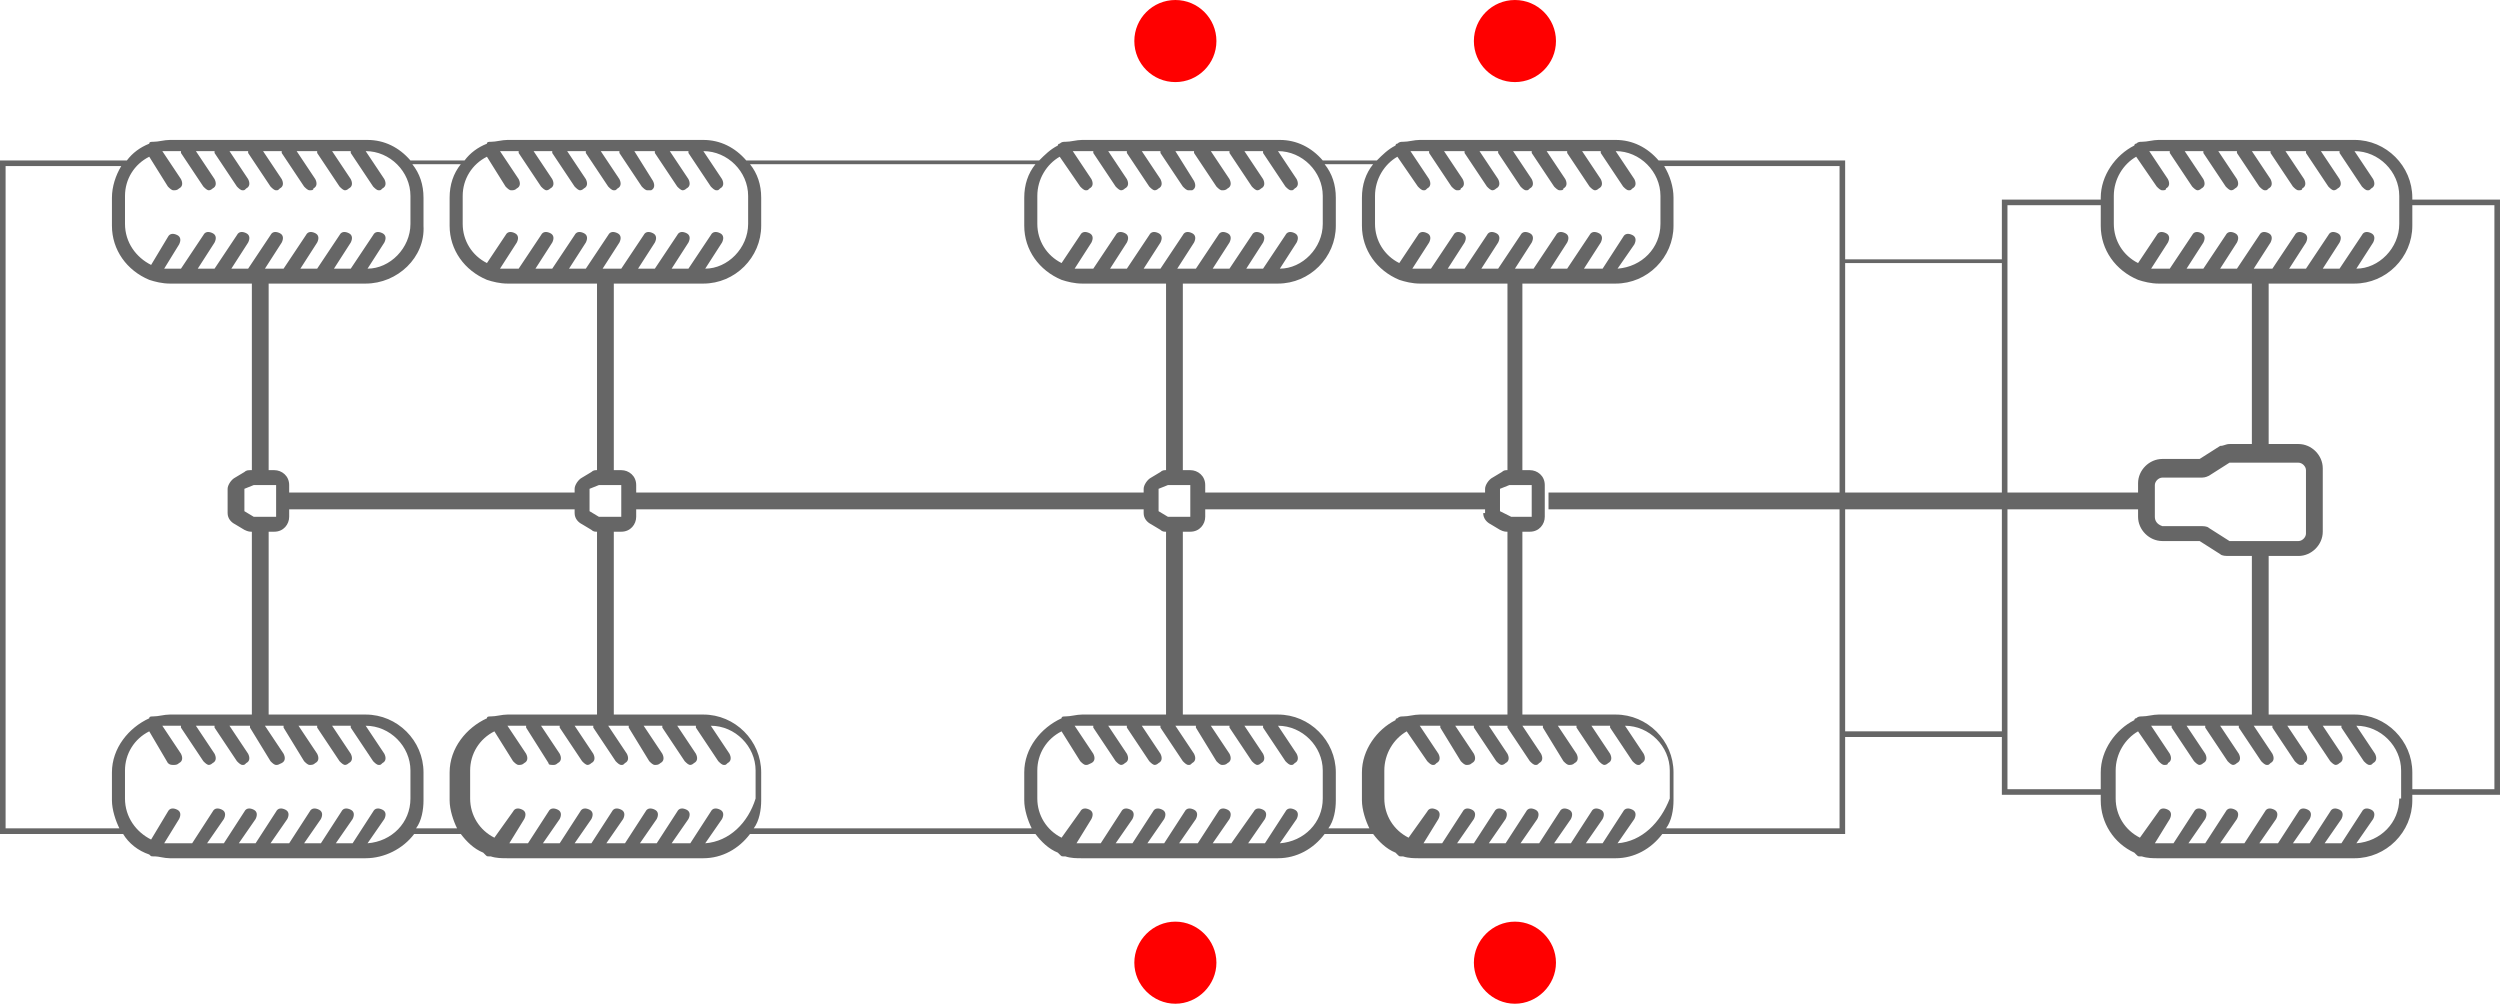 <svg enable-background="new 0 0 134 54" viewBox="0 0 134 54" xmlns="http://www.w3.org/2000/svg"><path d="m134 10.7h-4.7v-.1c0-1.7-1.4-3.1-3.1-3.1h-10.5c-.3 0-.6.1-.9.1-.1 0-.2 0-.3.1-.1 0-.1.1-.1.1-1 .5-1.8 1.6-1.8 2.8v.1h-5.3v3.2h-8.4v-5.3h-10c-.6-.7-1.4-1.1-2.3-1.1h-10.5c-.3 0-.6.1-.9.1-.1 0-.2 0-.3.1-.1 0-.1.1-.1.1-.4.2-.7.5-1 .8h-2.9c-.6-.7-1.4-1.1-2.3-1.1h-10.6c-.3 0-.6.1-.9.1-.1 0-.2 0-.3.1-.1 0-.1.1-.1.1-.4.2-.7.5-1 .8h-15.7c-.6-.7-1.4-1.1-2.3-1.1h-10.5c-.3 0-.6.1-.9.1-.1 0-.2 0-.2.1-.5.2-.9.5-1.2.9h-2.9c-.6-.7-1.4-1.1-2.3-1.1h-10.6c-.3 0-.6.1-.9.1-.1 0-.2 0-.2.1-.5.2-.9.5-1.2.9h-6.8v36.1h6.6c.3.5.8.9 1.4 1.1.1.1.1.1.2.1h.1c.2 0 .5.1.8.1h10.5c1 0 2-.5 2.6-1.3h2.5c.3.4.7.8 1.2 1 0 0 .1.1.1.1.1.1.1.1.2.1h.1c.3.1.6.1.9.1h10.5c1 0 1.9-.5 2.5-1.3h15.3c.3.4.7.8 1.2 1 0 0 .1.1.1.1.1.1.1.1.2.1h.1c.3.1.6.1.9.1h10.5c1 0 1.9-.5 2.5-1.3h2.6c.3.4.7.8 1.2 1 0 0 .1.1.1.1.1.1.1.1.2.1h.1c.3.1.6.1.9.1h10.5c1 0 1.9-.5 2.5-1.3h9.8v-5.2h8.4v3.1h5.3v.3c0 1.2.7 2.3 1.8 2.8 0 0 .1.1.1.1.1.1.1.1.2.1h.1c.3.1.6.1.9.1h10.5c1.7 0 3.1-1.4 3.1-3.1v-.3h4.7zm-20.7-.2c0-.9.5-1.7 1.2-2.1l1.1 1.6c.1.1.2.2.3.2s.2 0 .2-.1c.2-.1.2-.3.1-.5l-1-1.5h.5.6v.1l1.2 1.8c.1.1.2.2.3.2 0 0 .1 0 .2-.1.2-.1.2-.3.1-.5l-1-1.5h1v.1l1.2 1.8c.1.1.2.2.3.2 0 0 .1 0 .2-.1.2-.1.2-.3.1-.5l-1-1.5h1v.1l1.2 1.8c.1.1.2.2.3.2s.1 0 .2-.1c.2-.1.2-.3.1-.5l-1-1.5h1v.1l1.2 1.8c.1.1.2.2.3.2s.2 0 .2-.1c.2-.1.2-.3.1-.5l-1-1.5h1.1v.1l1.2 1.8c.1.1.2.2.3.2 0 0 .1 0 .2-.1.2-.1.2-.3.1-.5l-1-1.5h1v.1l1.2 1.8c.1.1.2.2.3.2s.1 0 .2-.1c.2-.1.2-.3.1-.5l-1-1.5c1.3 0 2.4 1.1 2.4 2.4v1.5c0 1.3-1.1 2.4-2.3 2.4l.9-1.4c.1-.2.1-.4-.1-.5s-.4-.1-.5.1l-1.2 1.8h-.9l.9-1.4c.1-.2.1-.4-.1-.5s-.4-.1-.5.1l-1.2 1.8h-.9l.9-1.4c.1-.2.1-.4-.1-.5s-.4-.1-.5.1l-1.2 1.8h-1l.9-1.4c.1-.2.1-.4-.1-.5s-.4-.1-.5.1l-1.2 1.8h-.9l.9-1.4c.1-.2.1-.4-.1-.5s-.4-.1-.5.1l-1.2 1.8h-.9l.9-1.4c.1-.2.1-.4-.1-.5s-.4-.1-.5.1l-1.2 1.8h-.6c-.1 0-.3 0-.4 0l.9-1.4c.1-.2.1-.4-.1-.5s-.4-.1-.5.1l-1 1.5c-.8-.4-1.3-1.2-1.3-2.1zm-.7.5v1.1c0 1.3.8 2.4 2 2.9.3.1.7.2 1.1.2h5v8.6h-1.2c-.2 0-.3.1-.5.1l-1.1.7h-2c-.7 0-1.3.6-1.3 1.3v.5h-7v-15.4zm6.9 18-1.1-.7c-.1-.1-.3-.1-.5-.1h-2c-.3-.1-.4-.3-.4-.5v-1.7c0-.2.2-.4.4-.4h2c.2 0 .3 0 .5-.1l1.1-.7h3.7c.2 0 .4.2.4.4v3.4c0 .2-.2.4-.4.4zm-12.2-14.9v12.3h-8.4v-12.3zm-32.4-5.7 1.1 1.6c.1.1.2.2.3.2s.1 0 .2-.1c.2-.1.2-.3.1-.5l-1-1.5h.5.5v.1l1.2 1.8c.1.1.2.2.3.2s.2 0 .2-.1c.2-.1.2-.3.1-.5l-1-1.5h1.1v.1l1.2 1.8c.1.1.2.2.3.2 0 0 .1 0 .2-.1.2-.1.2-.3.1-.5l-1-1.5h1v.1l1.2 1.8c.1.1.2.2.3.2s.1 0 .2-.1c.2-.1.2-.3.1-.5l-1-1.5h1v.1l1.2 1.8c.1.1.2.2.3.2s.2 0 .2-.1c.2-.1.2-.3.1-.5l-1-1.5h1.1v.1l1.2 1.8c.1.1.2.2.3.2 0 0 .1 0 .2-.1.2-.1.2-.3.1-.5l-1-1.5h1v.1l1.2 1.8c.1.1.2.2.3.2s.1 0 .2-.1c.2-.1.2-.3.1-.5l-1-1.5c1.3 0 2.4 1.1 2.4 2.4v1.5c0 1.3-1 2.3-2.3 2.4l.9-1.3c.1-.2.1-.4-.1-.5s-.4-.1-.5.1l-1.1 1.7h-1l.9-1.4c.1-.2.1-.4-.1-.5s-.4-.1-.5.1l-1.2 1.8h-.9l.9-1.4c.1-.2.1-.4-.1-.5s-.4-.1-.5.1l-1.2 1.8h-1l.9-1.4c.1-.2.1-.4-.1-.5s-.4-.1-.5.1l-1.2 1.8h-.9l.9-1.4c.1-.2.1-.4-.1-.5s-.4-.1-.5.1l-1.2 1.8h-.9l.9-1.4c.1-.2.1-.4-.1-.5s-.4-.1-.5.1l-1.2 1.8h-.6c-.1 0-.3 0-.4 0l.9-1.4c.1-.2.1-.4-.1-.5s-.4-.1-.5.1l-1 1.5c-.8-.4-1.3-1.2-1.3-2.1v-1.5c0-.9.5-1.7 1.2-2.1zm6.1 19.3-.6-.3v-1.2l.5-.2h.1 1.1v1.7zm-7.4-18.9c-.4.5-.6 1.1-.6 1.8v1.5c0 1.3.8 2.4 2 2.9.3.1.7.2 1.1.2h4.7v10c-.1 0-.2 0-.3.1l-.5.3c-.2.1-.4.4-.4.6v.2h-15v-.4c0-.5-.4-.8-.8-.8h-.4v-10h5.1c1.7 0 3.1-1.4 3.1-3.1v-1.5c0-.7-.2-1.3-.6-1.8zm-10.9 18.9c-.1 0-.1 0-.1 0l-.5-.3v-1.2l.5-.2h.1 1.1v1.7zm-5.9-19.3 1.1 1.6c.1.1.2.2.3.2s.1 0 .2-.1c.2-.1.2-.3.1-.5l-1-1.5h.5.6v.1l1.2 1.8c.1.1.2.2.3.2 0 0 .1 0 .2-.1.2-.1.2-.3.1-.5l-1-1.5h1v.1l1.2 1.8c.1.1.2.2.3.2 0 0 .1 0 .2-.1.2-.1.2-.3.1-.5l-1-1.5h1v.1l1.2 1.8c.1.1.2.2.3.2h.2c.2-.1.2-.3.1-.5l-1-1.6h1v.1l1.2 1.8c.1.1.2.2.3.2s.2 0 .3-.1c.2-.1.2-.3.1-.5l-1-1.5h1v.1l1.2 1.8c.1.1.2.2.3.2 0 0 .1 0 .2-.1.2-.1.2-.3.1-.5l-1-1.5h1v.1l1.2 1.8c.1.1.2.2.3.2s.1 0 .2-.1c.2-.1.2-.3.1-.5l-1-1.5c1.3 0 2.4 1.1 2.4 2.4v1.5c0 1.3-1.1 2.4-2.3 2.4l.9-1.4c.1-.2.1-.4-.1-.5s-.4-.1-.5.1l-1.2 1.8h-.9l.9-1.4c.1-.2.1-.4-.1-.5s-.4-.1-.5.1l-1.2 1.8h-.9l.9-1.4c.1-.2.1-.4-.1-.5s-.4-.1-.5.1l-1.2 1.8h-1l.9-1.4c.1-.2.1-.4-.1-.5s-.4-.1-.5.1l-1.2 1.8h-.9l.9-1.4c.1-.2.1-.4-.1-.5s-.4-.1-.5.1l-1.2 1.8h-.9l.9-1.4c.1-.2.1-.4-.1-.5s-.4-.1-.5.1l-1.2 1.8h-.6c-.1 0-.3 0-.4 0l.9-1.4c.1-.2.1-.4-.1-.5s-.4-.1-.5.1l-1 1.5c-.8-.4-1.3-1.2-1.3-2.1v-1.5c0-.9.5-1.7 1.2-2.1zm-1.3.4c-.4.5-.6 1.1-.6 1.8v1.5c0 1.3.8 2.4 2 2.9.3.1.7.2 1.1.2h4.5v10c-.1 0-.2 0-.3.1l-.5.3c-.2.1-.4.4-.4.6v.2h-27.2v-.4c0-.5-.4-.8-.8-.8h-.4v-10h4.8c1.7 0 3.1-1.4 3.1-3.1v-1.5c0-.7-.2-1.3-.6-1.8zm-23.3 18.9h-.1l-.5-.3v-1.2l.5-.2h.1 1.1v1.7zm-6.1-19.3 1 1.6c.1.1.2.2.3.2s.2 0 .3-.1c.2-.1.2-.3.1-.5l-1-1.5h.4.6v.1l1.2 1.8c.1.1.2.2.3.2 0 0 .1 0 .2-.1.2-.1.2-.3.1-.5l-1-1.5h1v.1l1.2 1.8c.1.1.2.2.3.2 0 0 .1 0 .2-.1.2-.1.2-.3.1-.5l-1-1.5h1v.1l1.2 1.8c.1.1.2.2.3.2s.1 0 .2-.1c.2-.1.2-.3.1-.5l-1-1.5h1v.1l1.2 1.8c.1.1.2.2.3.2h.2c.2-.1.2-.3.1-.5l-1-1.6h1.1v.1l1.2 1.8c.1.1.2.2.3.2 0 0 .1 0 .2-.1.2-.1.2-.3.1-.5l-1-1.5h1v.1l1.2 1.8c.1.1.2.2.3.2s.1 0 .2-.1c.2-.1.2-.3.1-.5l-1-1.5c1.3 0 2.4 1.1 2.4 2.4v1.5c0 1.3-1.1 2.4-2.3 2.4l.9-1.4c.1-.2.1-.4-.1-.5s-.4-.1-.5.1l-1.2 1.8h-.9l.9-1.4c.1-.2.1-.4-.1-.5s-.4-.1-.5.1l-1.2 1.8h-.9l.9-1.4c.1-.2.1-.4-.1-.5s-.4-.1-.5.1l-1.2 1.8h-1l.9-1.4c.1-.2.1-.4-.1-.5s-.4-.1-.5.1l-1.2 1.8h-.9l.9-1.4c.1-.2.1-.4-.1-.5s-.4-.1-.5.1l-1.2 1.8h-.9l.9-1.4c.1-.2.1-.4-.1-.5s-.4-.1-.5.1l-1.2 1.8h-.6c-.1 0-.3 0-.4 0l.9-1.4c.1-.2.1-.4-.1-.5s-.4-.1-.5.1l-1 1.5c-.8-.4-1.3-1.2-1.3-2.1v-1.5c0-.9.5-1.7 1.3-2.1zm-1.4.4c-.4.5-.6 1.1-.6 1.8v1.5c0 1.3.8 2.4 2 2.9.3.1.7.2 1.1.2h4.8v10c-.1 0-.2 0-.3.1l-.5.3c-.2.1-.4.4-.4.6v.2h-15.3v-.4c0-.5-.4-.8-.8-.8h-.3v-10h5.2c1.7 0 3.2-1.4 3.1-3.1v-1.5c0-.7-.2-1.3-.6-1.8zm-11 18.9c-.1 0-.1 0-.1 0l-.5-.3v-1.2l.5-.2h.1 1.1v1.7zm-5.7-19.3 1 1.6c.1.1.2.2.3.2s.2 0 .3-.1c.2-.1.2-.3.1-.5l-1-1.5h.4.6v.1l1.2 1.8c.1.1.2.2.3.2 0 0 .1 0 .2-.1.2-.1.2-.3.1-.5l-1-1.5h1v.1l1.2 1.8c.1.1.2.2.3.2s.1 0 .2-.1c.2-.1.2-.3.1-.5l-1-1.5h1v.1l1.2 1.8c.1.1.2.2.3.2s.1 0 .2-.1c.2-.1.2-.3.1-.5l-1-1.5h1v.1l1.2 1.8c.1.1.2.2.3.2s.2 0 .2-.1c.2-.1.2-.3.1-.5l-1-1.5h1.1v.1l1.2 1.8c.1.1.2.2.3.2 0 0 .1 0 .2-.1.2-.1.2-.3.1-.5l-1-1.5h1v.1l1.2 1.8c.1.1.2.2.3.2s.1 0 .2-.1c.2-.1.2-.3.1-.5l-1-1.5c1.3 0 2.4 1.1 2.4 2.4v1.5c0 1.3-1.1 2.4-2.3 2.4l.9-1.4c.1-.2.1-.4-.1-.5s-.4-.1-.5.1l-1.2 1.8h-.9l.9-1.4c.1-.2.1-.4-.1-.5s-.4-.1-.5.1l-1.2 1.8h-.9l.9-1.4c.1-.2.1-.4-.1-.5s-.4-.1-.5.1l-1.2 1.8h-1l.9-1.4c.1-.2.1-.4-.1-.5s-.4-.1-.5.1l-1.2 1.8h-.9l.9-1.4c.1-.2.1-.4-.1-.5s-.4-.1-.5.1l-1.2 1.8h-.9l.9-1.4c.1-.2.1-.4-.1-.5s-.4-.1-.5.1l-1.2 1.8h-.6c-.1 0-.2 0-.3 0l.8-1.3c.1-.2.1-.4-.1-.5s-.4-.1-.5.1l-.9 1.5c-.8-.4-1.4-1.2-1.4-2.2v-1.5c0-.9.5-1.7 1.3-2.1zm-7.7 36v-35.5h6.2c-.3.5-.5 1.1-.5 1.7v1.5c0 1.3.8 2.4 2 2.9.3.1.7.2 1.1.2h4.4v10c-.2 0-.3 0-.4.1l-.5.3c-.2.1-.4.4-.4.6v1.3c0 .3.2.5.4.6l.5.3c.2.1.3.1.4.1v9.8h-4.4c-.3 0-.6.1-.9.1-.1 0-.2 0-.2.1-1.1.5-2 1.6-2 2.9v1.5c0 .5.2 1.1.4 1.5zm19.4.8.9-1.3c.1-.2.1-.4-.1-.5s-.4-.1-.5.1l-1.1 1.7h-.9l.9-1.3c.1-.2.1-.4-.1-.5s-.4-.1-.5.1l-1.1 1.7h-.9l.9-1.3c.1-.2.1-.4-.1-.5s-.4-.1-.5.1l-1.1 1.7h-1l.9-1.3c.1-.2.1-.4-.1-.5s-.4-.1-.5.1l-1.1 1.7h-.9l.9-1.3c.1-.2.1-.4-.1-.5s-.4-.1-.5.1l-1.1 1.7h-.9l.9-1.3c.1-.2.1-.4-.1-.5s-.4-.1-.5.1l-1.1 1.7h-1.2c-.1 0-.2 0-.3 0l.8-1.3c.1-.2.1-.4-.1-.5s-.4-.1-.5.1l-.9 1.5c-.8-.4-1.4-1.2-1.4-2.2v-1.5c0-.9.5-1.7 1.3-2.1l1 1.7c.1.1.2.1.3.1s.2 0 .3-.1c.2-.1.2-.3.1-.5l-1-1.5h.4.6v.1l1.2 1.8c.1.1.2.2.3.2 0 0 .1 0 .2-.1.2-.1.2-.3.1-.5l-1-1.5h1v.1l1.2 1.8c.1.1.2.2.3.2s.1 0 .2-.1c.2-.1.2-.3.1-.5l-1-1.5h1.1v.1l1.1 1.8c.1.1.2.2.3.2s.1 0 .3-.1.2-.3.1-.5l-1-1.5h1v.1l1.1 1.8c.1.1.2.2.3.2s.2 0 .3-.1c.2-.1.2-.3.1-.5l-1-1.5h1v.1l1.2 1.8c.1.1.2.2.3.2 0 0 .1 0 .2-.1.2-.1.2-.3.1-.5l-1-1.5h1v.1l1.2 1.8c.1.1.2.2.3.2s.1 0 .2-.1c.2-.1.2-.3.1-.5l-1-1.5c1.3 0 2.4 1.1 2.4 2.4v1.5c0 1.3-1 2.3-2.3 2.4zm2.6-.8c.3-.4.4-1 .4-1.5v-1.5c0-1.7-1.4-3.1-3.1-3.1h-5.2v-9.8h.3c.5 0 .8-.4.8-.8v-.4h15.3v.2c0 .3.2.5.4.6l.5.3c.1.1.2.1.3.1v9.8h-4.8c-.3 0-.6.1-.9.1-.1 0-.2 0-.2.1-1.1.5-2 1.6-2 2.9v1.5c0 .5.2 1.1.4 1.5zm15.5.8.9-1.3c.1-.2.1-.4-.1-.5s-.4-.1-.5.1l-1.1 1.7h-1l.9-1.3c.1-.2.1-.4-.1-.5s-.4-.1-.5.1l-1.1 1.7h-.9l.9-1.3c.1-.2.1-.4-.1-.5s-.4-.1-.5.1l-1.1 1.7h-1l.9-1.3c.1-.2.1-.4-.1-.5s-.4-.1-.5.1l-1.1 1.7h-.9l.9-1.3c.1-.2.1-.4-.1-.5s-.4-.1-.5.1l-1.1 1.7h-.9l.9-1.3c.1-.2.1-.4-.1-.5s-.4-.1-.5.1l-1.1 1.7h-.7c-.1 0-.2 0-.3 0l.8-1.3c.1-.2.1-.4-.1-.5s-.4-.1-.5.1l-1 1.4c-.8-.4-1.3-1.2-1.3-2.1v-1.5c0-.9.5-1.7 1.3-2.1l1 1.6c.1.1.2.2.3.2s.2 0 .3-.1c.2-.1.2-.3.1-.5l-1-1.5h.4.6v.1l1.2 1.9c0 .1.1.1.3.1 0 0 .1 0 .2-.1.2-.1.2-.3.1-.5l-1-1.5h1v.1l1.2 1.8c.1.1.2.2.3.2 0 0 .1 0 .2-.1.2-.1.2-.3.1-.5l-1-1.5h1v.1l1.2 1.8c.1.1.2.2.3.2s.1 0 .2-.1c.2-.1.2-.3.1-.5l-1-1.5h1.1v.1l1.1 1.8c.1.1.2.2.3.2s.2 0 .3-.1c.2-.1.2-.3.1-.5l-1-1.5h1v.1l1.2 1.8c.1.1.2.2.3.2 0 0 .1 0 .2-.1.2-.1.2-.3.1-.5l-1-1.5h1v.1l1.2 1.8c.1.1.2.2.3.2s.1 0 .2-.1c.2-.1.2-.3.1-.5l-1-1.5c1.3 0 2.4 1.1 2.4 2.4v1.5c-.4 1.3-1.4 2.3-2.7 2.4zm2.6-.8c.3-.4.4-1 .4-1.5v-1.5c0-1.7-1.4-3.1-3.1-3.1h-4.8v-9.8h.4c.5 0 .8-.4.8-.8v-.4h27.2v.2c0 .3.2.5.4.6l.5.3c.1.1.2.1.3.1v9.8h-4.5c-.3 0-.6.1-.9.1-.1 0-.2 0-.2.1-1.1.5-2 1.6-2 2.9v1.5c0 .5.2 1.1.4 1.5zm28.2.8.9-1.3c.1-.2.1-.4-.1-.5s-.4-.1-.5.1l-1.1 1.7h-.9l.9-1.3c.1-.2.1-.4-.1-.5s-.4-.1-.5.1l-1.2 1.7h-1l.9-1.3c.1-.2.1-.4-.1-.5s-.4-.1-.5.1l-1.1 1.7h-1l.9-1.3c.1-.2.1-.4-.1-.5s-.4-.1-.5.1l-1.1 1.7h-.9l.9-1.3c.1-.2.1-.4-.1-.5s-.4-.1-.5.1l-1.1 1.7h-.9l.9-1.3c.1-.2.1-.4-.1-.5s-.4-.1-.5.1l-1.1 1.7h-1c-.1 0-.2 0-.3 0l.8-1.3c.1-.2.1-.4-.1-.5s-.4-.1-.5.1l-1 1.4c-.8-.4-1.3-1.2-1.3-2.1v-1.5c0-.9.5-1.7 1.3-2.1l1 1.6c.1.1.2.2.3.2s.1 0 .3-.1.2-.3.1-.5l-1-1.5h.4.6v.1l1.2 1.8c.1.1.2.2.3.2 0 0 .1 0 .2-.1.2-.1.2-.3.1-.5l-1-1.5h1v.1l1.2 1.8c.1.1.2.2.3.2 0 0 .1 0 .2-.1.2-.1.2-.3.1-.5l-1-1.5h1v.1l1.2 1.8c.1.1.2.2.3.2s.1 0 .2-.1c.2-.1.2-.3.1-.5l-1-1.5h1.1v.1l1.1 1.8c.1.1.2.2.3.2s.2 0 .3-.1c.2-.1.2-.3.1-.5l-1-1.5h1v.1l1.2 1.8c.1.1.2.2.3.2 0 0 .1 0 .2-.1.2-.1.2-.3.1-.5l-1-1.5h1v.1l1.2 1.8c.1.1.2.2.3.2s.1 0 .2-.1c.2-.1.2-.3.1-.5l-1-1.5c1.3 0 2.4 1.1 2.4 2.4v1.5c0 1.3-1 2.3-2.3 2.4zm2.6-.8c.3-.4.4-1 .4-1.5v-1.5c0-1.7-1.4-3.1-3.1-3.1h-5.1v-9.8h.4c.5 0 .8-.4.8-.8v-.4h15v.2h-.1c0 .3.2.5.4.6l.5.3c.2.1.3.1.4.1v9.8h-4.7c-.3 0-.6.1-.9.1-.1 0-.2 0-.3.1-.1 0-.1.1-.1.1-1 .5-1.8 1.6-1.8 2.8v1.5c0 .5.2 1.1.4 1.5zm15.5.8.9-1.3c.1-.2.1-.4-.1-.5s-.4-.1-.5.1l-1.1 1.7h-.9l.9-1.3c.1-.2.1-.4-.1-.5s-.4-.1-.5.1l-1.1 1.7h-.9l.9-1.3c.1-.2.1-.4-.1-.5s-.4-.1-.5.1l-1.1 1.7h-1l.9-1.3c.1-.2.1-.4-.1-.5s-.4-.1-.5.1l-1.1 1.7h-.9l.9-1.3c.1-.2.1-.4-.1-.5s-.4-.1-.5.1l-1.1 1.7h-.9l.9-1.3c.1-.2.1-.4-.1-.5s-.4-.1-.5.1l-1.1 1.7h-.7c-.1 0-.2 0-.3 0l.8-1.3c.1-.2.1-.4-.1-.5s-.4-.1-.5.1l-1 1.4c-.8-.4-1.3-1.2-1.3-2.1v-1.5c0-.9.5-1.7 1.2-2.1l1.1 1.6c.1.1.2.2.3.2s.1 0 .2-.1c.2-.1.2-.3.1-.5l-1-1.5h.5.6v.1l1.1 1.8c.1.1.2.2.3.2s.2 0 .3-.1c.2-.1.2-.3.1-.5l-1-1.5h1v.1l1.2 1.8c.1.1.2.2.3.2 0 0 .1 0 .2-.1.2-.1.2-.3.1-.5l-1-1.5h1v.1l1.2 1.8c.1.1.2.2.3.2s.1 0 .2-.1c.2-.1.2-.3.1-.5l-1-1.5h1.1v.1l1.1 1.8c.1.1.2.2.3.2s.2 0 .3-.1c.2-.1.2-.3.1-.5l-1-1.5h1v.1l1.2 1.8c.1.1.2.2.3.2 0 0 .1 0 .2-.1.2-.1.2-.3.1-.5l-1-1.5h1v.1l1.2 1.8c.1.1.2.2.3.2s.1 0 .2-.1c.2-.1.2-.3.1-.5l-1-1.5c1.3 0 2.4 1.1 2.4 2.4v1.5c-.5 1.3-1.5 2.3-2.8 2.4zm2.6-.8c.3-.4.4-1 .4-1.5v-1.5c0-1.7-1.4-3.1-3.1-3.1h-5v-9.8h.4c.5 0 .8-.4.8-.8v-1.7c0-.5-.4-.8-.8-.8h-.4v-10h5c1.7 0 3.1-1.4 3.1-3.1v-1.5c0-.6-.2-1.2-.5-1.7h9.4v17.5h-15.6v.9h15.6v17.1zm9.6-5.2v-11.9h8.4v11.9zm8.7 3.1v-15h7v.4c0 .7.6 1.3 1.3 1.3h2l1.1.7c.1.1.3.1.5.1h1.2v8.5h-5c-.3 0-.6.1-.9.1-.1 0-.2 0-.3.1-.1 0-.1.1-.1.1-1 .5-1.8 1.6-1.8 2.8v.9zm21 .5c0 1.3-1 2.3-2.3 2.4l.9-1.3c.1-.2.1-.4-.1-.5s-.4-.1-.5.1l-1.1 1.7h-.9l.9-1.3c.1-.2.1-.4-.1-.5s-.4-.1-.5.1l-1.1 1.7h-.9l.9-1.3c.1-.2.1-.4-.1-.5s-.4-.1-.5.1l-1.1 1.7h-1l.9-1.3c.1-.2.1-.4-.1-.5s-.4-.1-.5.1l-1.1 1.7h-1.3l.9-1.3c.1-.2.1-.4-.1-.5s-.4-.1-.5.1l-1.1 1.7h-.9l.9-1.3c.1-.2.1-.4-.1-.5s-.4-.1-.5.1l-1.1 1.7h-.7c-.1 0-.2 0-.3 0l.8-1.3c.1-.2.1-.4-.1-.5s-.4-.1-.5.1l-1 1.4c-.8-.4-1.3-1.2-1.3-2.1v-1.5c0-.9.5-1.7 1.2-2.1l1.1 1.6c.1.1.2.2.3.2s.2 0 .2-.1c.2-.1.2-.3.1-.5l-1-1.5h.5.6v.1l1.2 1.8c.1.1.2.2.3.2 0 0 .1 0 .2-.1.2-.1.2-.3.1-.5l-1-1.5h1v.1l1.2 1.8c.1.1.2.2.3.2 0 0 .1 0 .2-.1.2-.1.2-.3.1-.5l-1-1.5h1v.1l1.2 1.8c.1.1.2.2.3.2s.1 0 .2-.1c.2-.1.2-.3.1-.5l-1-1.5h1v.1l1.2 1.8c.1.1.2.2.3.2s.2 0 .2-.1c.2-.1.2-.3.1-.5l-1-1.5h1.1v.1l1.2 1.8c.1.1.2.2.3.2 0 0 .1 0 .2-.1.2-.1.2-.3.1-.5l-1-1.5h1v.1l1.2 1.8c.1.1.2.2.3.2s.1 0 .2-.1c.2-.1.2-.3.1-.5l-1-1.5c1.3 0 2.4 1.1 2.4 2.4v1.5zm5.1-.5h-4.4v-.9c0-1.7-1.4-3.1-3.1-3.1h-4.6v-8.5h1.6c.7 0 1.3-.6 1.3-1.3v-3.4c0-.7-.6-1.3-1.3-1.3h-1.6v-8.6h4.6c1.7 0 3.1-1.4 3.1-3.1v-1.1h4.4z" fill="#666"/><g fill="#f00"><circle cx="63" cy="2.2" r="2.2"/><circle cx="81.2" cy="2.2" r="2.2"/><path d="m63 49.4c-1.2 0-2.2 1-2.2 2.2s1 2.2 2.2 2.2 2.2-1 2.2-2.2-1-2.2-2.2-2.2z"/><path d="m81.2 49.4c-1.2 0-2.2 1-2.2 2.2s1 2.2 2.2 2.2 2.2-1 2.2-2.2-1-2.2-2.2-2.2z"/></g></svg>